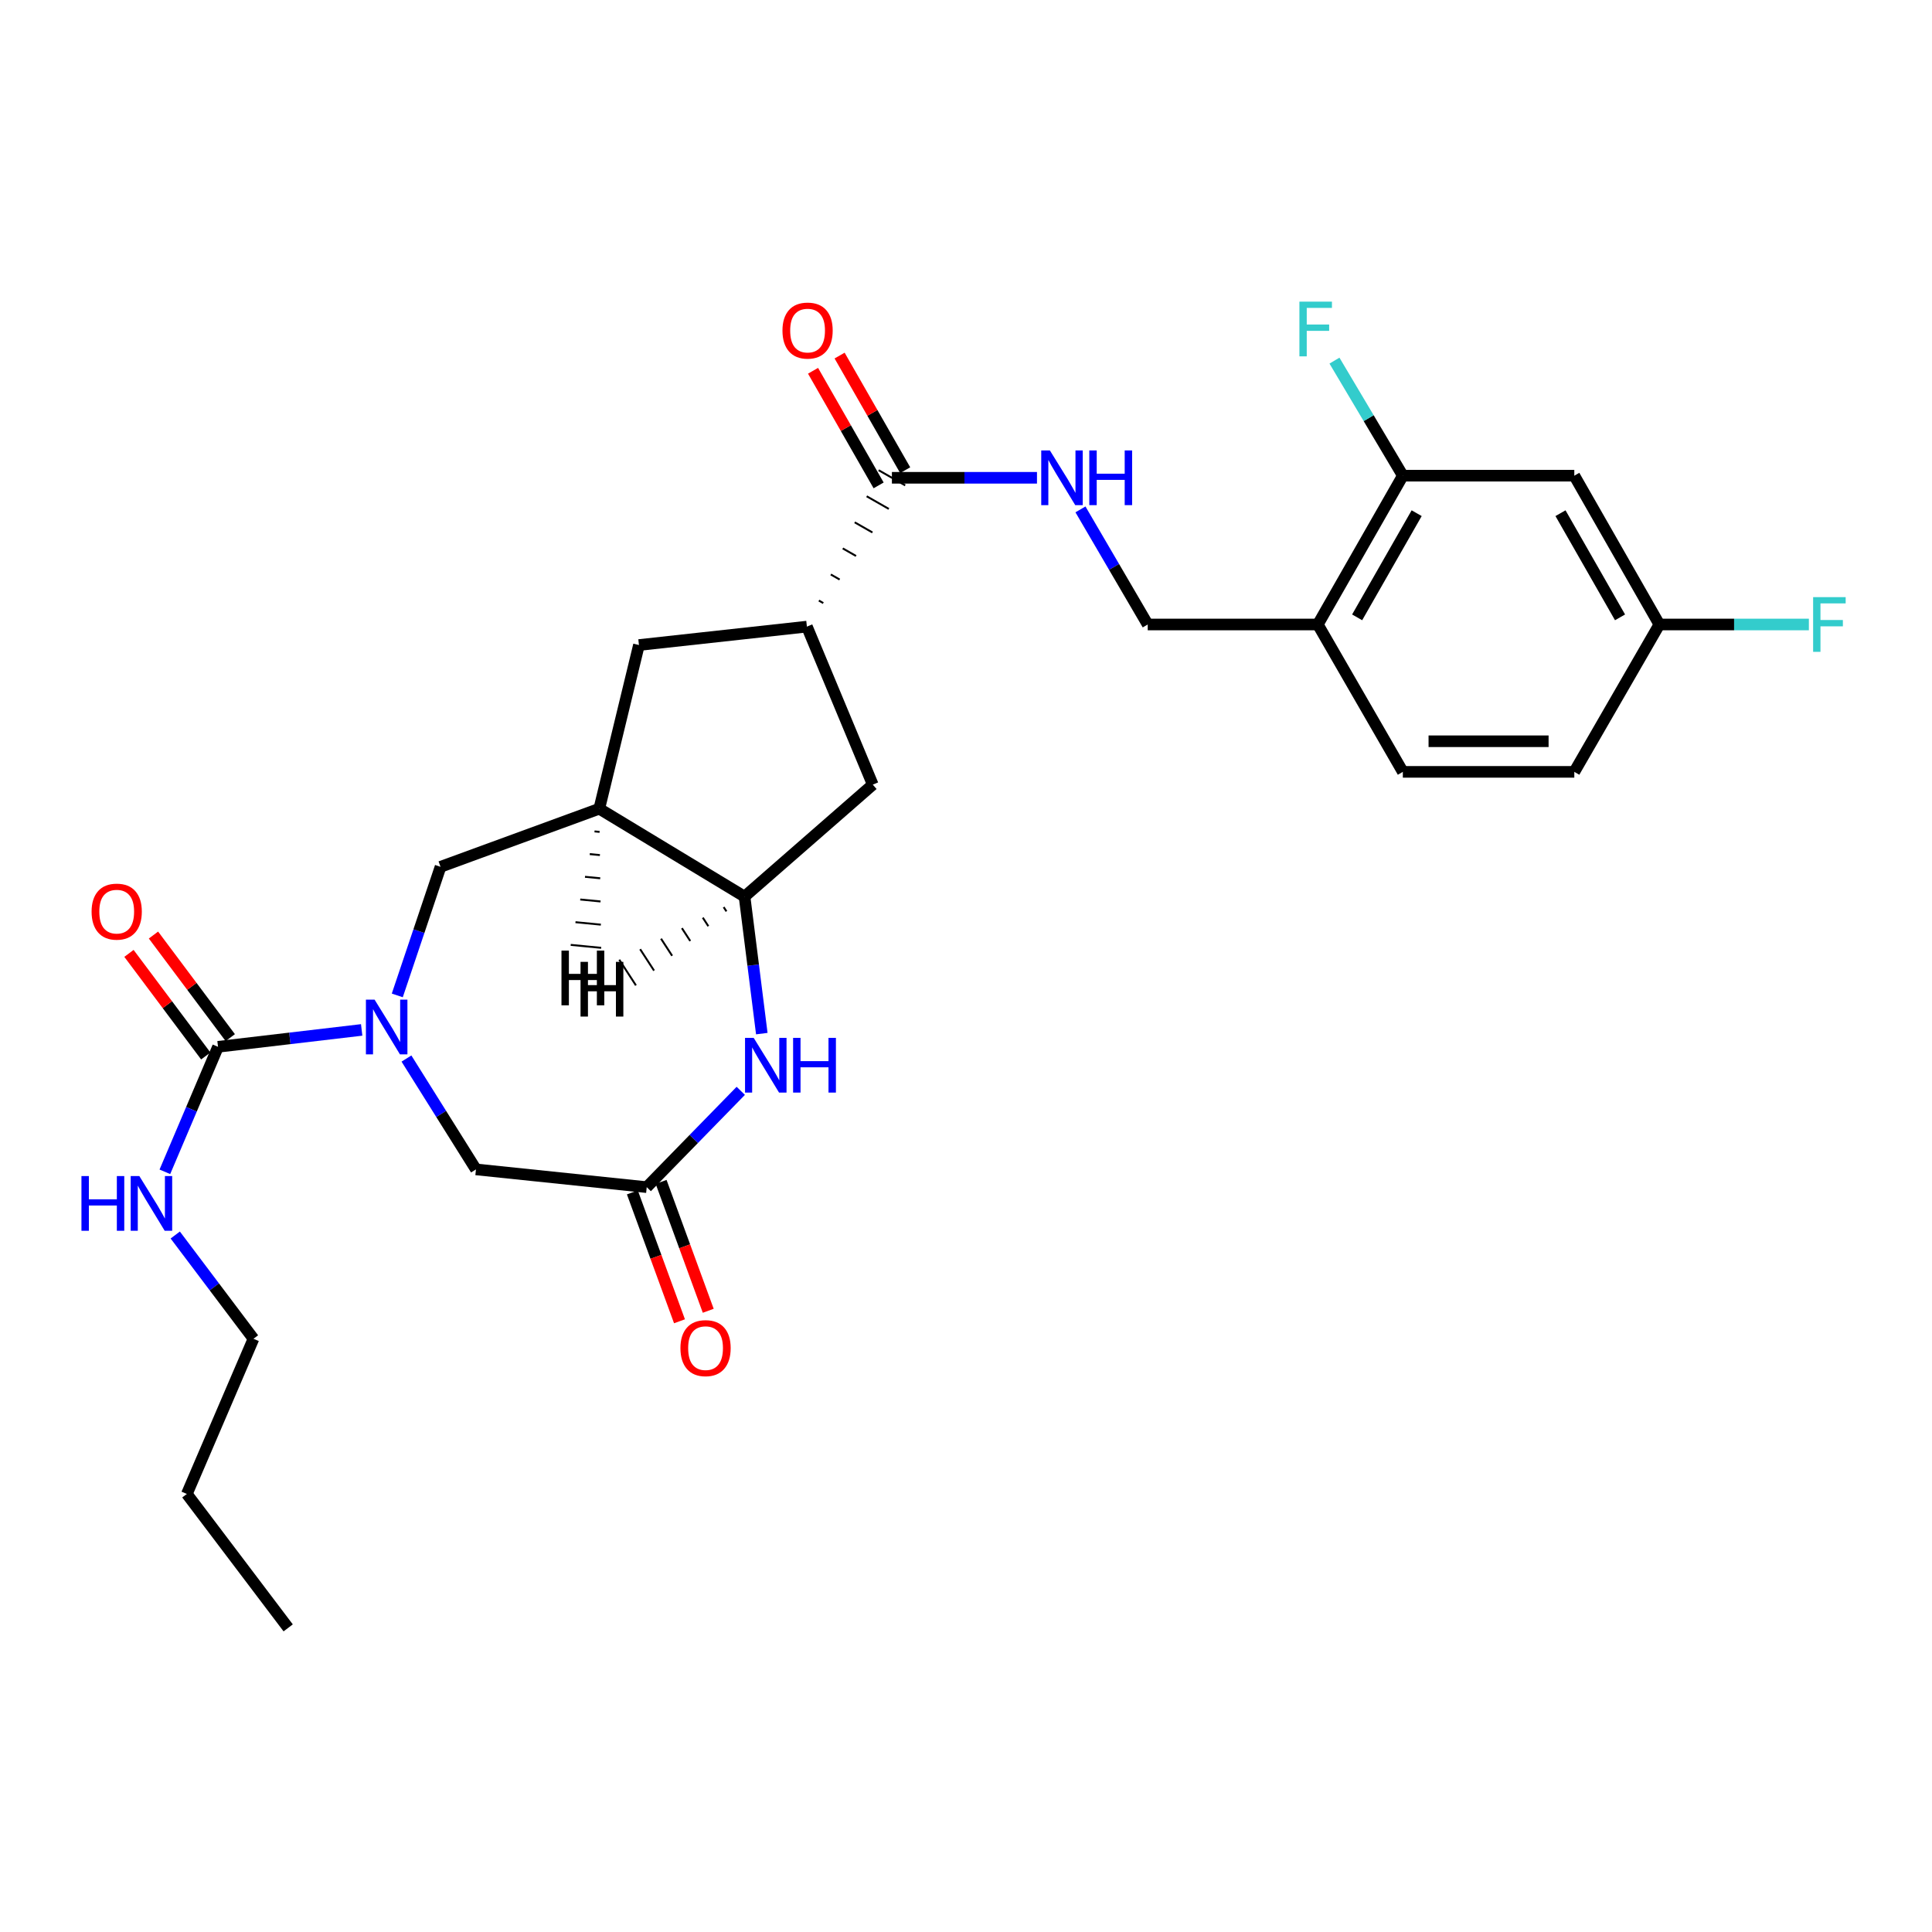 <?xml version='1.0' encoding='iso-8859-1'?>
<svg version='1.1' baseProfile='full'
              xmlns='http://www.w3.org/2000/svg'
                      xmlns:rdkit='http://www.rdkit.org/xml'
                      xmlns:xlink='http://www.w3.org/1999/xlink'
                  xml:space='preserve'
width='1000px' height='1000px' viewBox='0 0 1000 1000'>
<!-- END OF HEADER -->
<rect style='opacity:1.0;fill:#FFFFFF;stroke:none' width='1000' height='1000' x='0' y='0'> </rect>
<path class='bond-0' d='M 187.202,533.085 L 150.025,537.456' style='fill:none;fill-rule:evenodd;stroke:#0000FF;stroke-width:6px;stroke-linecap:butt;stroke-linejoin:miter;stroke-opacity:1' />
<path class='bond-0' d='M 150.025,537.456 L 112.847,541.827' style='fill:none;fill-rule:evenodd;stroke:#000000;stroke-width:6px;stroke-linecap:butt;stroke-linejoin:miter;stroke-opacity:1' />
<path class='bond-6' d='M 205.638,515.218 L 216.83,481.94' style='fill:none;fill-rule:evenodd;stroke:#0000FF;stroke-width:6px;stroke-linecap:butt;stroke-linejoin:miter;stroke-opacity:1' />
<path class='bond-6' d='M 216.83,481.94 L 228.023,448.663' style='fill:none;fill-rule:evenodd;stroke:#000000;stroke-width:6px;stroke-linecap:butt;stroke-linejoin:miter;stroke-opacity:1' />
<path class='bond-9' d='M 210.382,547.899 L 228.369,576.588' style='fill:none;fill-rule:evenodd;stroke:#0000FF;stroke-width:6px;stroke-linecap:butt;stroke-linejoin:miter;stroke-opacity:1' />
<path class='bond-9' d='M 228.369,576.588 L 246.356,605.277' style='fill:none;fill-rule:evenodd;stroke:#000000;stroke-width:6px;stroke-linecap:butt;stroke-linejoin:miter;stroke-opacity:1' />
<path class='bond-15' d='M 119.188,537.08 L 99.312,510.528' style='fill:none;fill-rule:evenodd;stroke:#000000;stroke-width:6px;stroke-linecap:butt;stroke-linejoin:miter;stroke-opacity:1' />
<path class='bond-15' d='M 99.312,510.528 L 79.436,483.976' style='fill:none;fill-rule:evenodd;stroke:#FF0000;stroke-width:6px;stroke-linecap:butt;stroke-linejoin:miter;stroke-opacity:1' />
<path class='bond-15' d='M 106.505,546.574 L 86.629,520.022' style='fill:none;fill-rule:evenodd;stroke:#000000;stroke-width:6px;stroke-linecap:butt;stroke-linejoin:miter;stroke-opacity:1' />
<path class='bond-15' d='M 86.629,520.022 L 66.753,493.471' style='fill:none;fill-rule:evenodd;stroke:#FF0000;stroke-width:6px;stroke-linecap:butt;stroke-linejoin:miter;stroke-opacity:1' />
<path class='bond-19' d='M 112.847,541.827 L 99.092,574.176' style='fill:none;fill-rule:evenodd;stroke:#000000;stroke-width:6px;stroke-linecap:butt;stroke-linejoin:miter;stroke-opacity:1' />
<path class='bond-19' d='M 99.092,574.176 L 85.337,606.526' style='fill:none;fill-rule:evenodd;stroke:#0000FF;stroke-width:6px;stroke-linecap:butt;stroke-linejoin:miter;stroke-opacity:1' />
<path class='bond-1' d='M 383.423,564.616 L 359.086,589.541' style='fill:none;fill-rule:evenodd;stroke:#0000FF;stroke-width:6px;stroke-linecap:butt;stroke-linejoin:miter;stroke-opacity:1' />
<path class='bond-1' d='M 359.086,589.541 L 334.749,614.465' style='fill:none;fill-rule:evenodd;stroke:#000000;stroke-width:6px;stroke-linecap:butt;stroke-linejoin:miter;stroke-opacity:1' />
<path class='bond-28' d='M 394.308,534.999 L 389.842,499.537' style='fill:none;fill-rule:evenodd;stroke:#0000FF;stroke-width:6px;stroke-linecap:butt;stroke-linejoin:miter;stroke-opacity:1' />
<path class='bond-28' d='M 389.842,499.537 L 385.375,464.075' style='fill:none;fill-rule:evenodd;stroke:#000000;stroke-width:6px;stroke-linecap:butt;stroke-linejoin:miter;stroke-opacity:1' />
<path class='bond-2' d='M 310.184,418.589 L 228.023,448.663' style='fill:none;fill-rule:evenodd;stroke:#000000;stroke-width:6px;stroke-linecap:butt;stroke-linejoin:miter;stroke-opacity:1' />
<path class='bond-3' d='M 310.184,418.589 L 385.375,464.075' style='fill:none;fill-rule:evenodd;stroke:#000000;stroke-width:6px;stroke-linecap:butt;stroke-linejoin:miter;stroke-opacity:1' />
<path class='bond-8' d='M 310.184,418.589 L 330.718,333.866' style='fill:none;fill-rule:evenodd;stroke:#000000;stroke-width:6px;stroke-linecap:butt;stroke-linejoin:miter;stroke-opacity:1' />
<path class='bond-31' d='M 307.72,430.335 L 310.348,430.59' style='fill:none;fill-rule:evenodd;stroke:#000000;stroke-width:1.0px;stroke-linecap:butt;stroke-linejoin:miter;stroke-opacity:1' />
<path class='bond-31' d='M 305.256,442.082 L 310.512,442.591' style='fill:none;fill-rule:evenodd;stroke:#000000;stroke-width:1.0px;stroke-linecap:butt;stroke-linejoin:miter;stroke-opacity:1' />
<path class='bond-31' d='M 302.791,453.829 L 310.676,454.593' style='fill:none;fill-rule:evenodd;stroke:#000000;stroke-width:1.0px;stroke-linecap:butt;stroke-linejoin:miter;stroke-opacity:1' />
<path class='bond-31' d='M 300.327,465.576 L 310.839,466.594' style='fill:none;fill-rule:evenodd;stroke:#000000;stroke-width:1.0px;stroke-linecap:butt;stroke-linejoin:miter;stroke-opacity:1' />
<path class='bond-31' d='M 297.863,477.322 L 311.003,478.595' style='fill:none;fill-rule:evenodd;stroke:#000000;stroke-width:1.0px;stroke-linecap:butt;stroke-linejoin:miter;stroke-opacity:1' />
<path class='bond-31' d='M 295.398,489.069 L 311.167,490.597' style='fill:none;fill-rule:evenodd;stroke:#000000;stroke-width:1.0px;stroke-linecap:butt;stroke-linejoin:miter;stroke-opacity:1' />
<path class='bond-10' d='M 385.375,464.075 L 451.747,406.126' style='fill:none;fill-rule:evenodd;stroke:#000000;stroke-width:6px;stroke-linecap:butt;stroke-linejoin:miter;stroke-opacity:1' />
<path class='bond-32' d='M 374.568,469.52 L 376.006,471.734' style='fill:none;fill-rule:evenodd;stroke:#000000;stroke-width:1.0px;stroke-linecap:butt;stroke-linejoin:miter;stroke-opacity:1' />
<path class='bond-32' d='M 363.76,474.965 L 366.636,479.394' style='fill:none;fill-rule:evenodd;stroke:#000000;stroke-width:1.0px;stroke-linecap:butt;stroke-linejoin:miter;stroke-opacity:1' />
<path class='bond-32' d='M 352.952,480.411 L 357.267,487.054' style='fill:none;fill-rule:evenodd;stroke:#000000;stroke-width:1.0px;stroke-linecap:butt;stroke-linejoin:miter;stroke-opacity:1' />
<path class='bond-32' d='M 342.144,485.856 L 347.897,494.713' style='fill:none;fill-rule:evenodd;stroke:#000000;stroke-width:1.0px;stroke-linecap:butt;stroke-linejoin:miter;stroke-opacity:1' />
<path class='bond-32' d='M 331.336,491.301 L 338.528,502.373' style='fill:none;fill-rule:evenodd;stroke:#000000;stroke-width:1.0px;stroke-linecap:butt;stroke-linejoin:miter;stroke-opacity:1' />
<path class='bond-32' d='M 320.529,496.747 L 329.158,510.033' style='fill:none;fill-rule:evenodd;stroke:#000000;stroke-width:1.0px;stroke-linecap:butt;stroke-linejoin:miter;stroke-opacity:1' />
<path class='bond-4' d='M 334.749,614.465 L 246.356,605.277' style='fill:none;fill-rule:evenodd;stroke:#000000;stroke-width:6px;stroke-linecap:butt;stroke-linejoin:miter;stroke-opacity:1' />
<path class='bond-17' d='M 327.31,617.186 L 339.508,650.54' style='fill:none;fill-rule:evenodd;stroke:#000000;stroke-width:6px;stroke-linecap:butt;stroke-linejoin:miter;stroke-opacity:1' />
<path class='bond-17' d='M 339.508,650.54 L 351.707,683.894' style='fill:none;fill-rule:evenodd;stroke:#FF0000;stroke-width:6px;stroke-linecap:butt;stroke-linejoin:miter;stroke-opacity:1' />
<path class='bond-17' d='M 342.189,611.744 L 354.387,645.099' style='fill:none;fill-rule:evenodd;stroke:#000000;stroke-width:6px;stroke-linecap:butt;stroke-linejoin:miter;stroke-opacity:1' />
<path class='bond-17' d='M 354.387,645.099 L 366.585,678.453' style='fill:none;fill-rule:evenodd;stroke:#FF0000;stroke-width:6px;stroke-linecap:butt;stroke-linejoin:miter;stroke-opacity:1' />
<path class='bond-5' d='M 426.13,312.15 L 423.837,310.841' style='fill:none;fill-rule:evenodd;stroke:#000000;stroke-width:1.0px;stroke-linecap:butt;stroke-linejoin:miter;stroke-opacity:1' />
<path class='bond-5' d='M 434.609,299.967 L 430.024,297.347' style='fill:none;fill-rule:evenodd;stroke:#000000;stroke-width:1.0px;stroke-linecap:butt;stroke-linejoin:miter;stroke-opacity:1' />
<path class='bond-5' d='M 443.089,287.783 L 436.21,283.854' style='fill:none;fill-rule:evenodd;stroke:#000000;stroke-width:1.0px;stroke-linecap:butt;stroke-linejoin:miter;stroke-opacity:1' />
<path class='bond-5' d='M 451.568,275.599 L 442.397,270.361' style='fill:none;fill-rule:evenodd;stroke:#000000;stroke-width:1.0px;stroke-linecap:butt;stroke-linejoin:miter;stroke-opacity:1' />
<path class='bond-5' d='M 460.048,263.416 L 448.584,256.868' style='fill:none;fill-rule:evenodd;stroke:#000000;stroke-width:1.0px;stroke-linecap:butt;stroke-linejoin:miter;stroke-opacity:1' />
<path class='bond-5' d='M 468.527,251.232 L 454.771,243.375' style='fill:none;fill-rule:evenodd;stroke:#000000;stroke-width:1.0px;stroke-linecap:butt;stroke-linejoin:miter;stroke-opacity:1' />
<path class='bond-13' d='M 461.649,247.303 L 499.195,247.303' style='fill:none;fill-rule:evenodd;stroke:#000000;stroke-width:6px;stroke-linecap:butt;stroke-linejoin:miter;stroke-opacity:1' />
<path class='bond-13' d='M 499.195,247.303 L 536.74,247.303' style='fill:none;fill-rule:evenodd;stroke:#0000FF;stroke-width:6px;stroke-linecap:butt;stroke-linejoin:miter;stroke-opacity:1' />
<path class='bond-18' d='M 468.524,243.369 L 451.552,213.707' style='fill:none;fill-rule:evenodd;stroke:#000000;stroke-width:6px;stroke-linecap:butt;stroke-linejoin:miter;stroke-opacity:1' />
<path class='bond-18' d='M 451.552,213.707 L 434.58,184.044' style='fill:none;fill-rule:evenodd;stroke:#FF0000;stroke-width:6px;stroke-linecap:butt;stroke-linejoin:miter;stroke-opacity:1' />
<path class='bond-18' d='M 454.773,251.237 L 437.801,221.575' style='fill:none;fill-rule:evenodd;stroke:#000000;stroke-width:6px;stroke-linecap:butt;stroke-linejoin:miter;stroke-opacity:1' />
<path class='bond-18' d='M 437.801,221.575 L 420.829,191.912' style='fill:none;fill-rule:evenodd;stroke:#FF0000;stroke-width:6px;stroke-linecap:butt;stroke-linejoin:miter;stroke-opacity:1' />
<path class='bond-7' d='M 417.65,324.334 L 330.718,333.866' style='fill:none;fill-rule:evenodd;stroke:#000000;stroke-width:6px;stroke-linecap:butt;stroke-linejoin:miter;stroke-opacity:1' />
<path class='bond-29' d='M 417.65,324.334 L 451.747,406.126' style='fill:none;fill-rule:evenodd;stroke:#000000;stroke-width:6px;stroke-linecap:butt;stroke-linejoin:miter;stroke-opacity:1' />
<path class='bond-11' d='M 726.107,246.212 L 682.099,323.234' style='fill:none;fill-rule:evenodd;stroke:#000000;stroke-width:6px;stroke-linecap:butt;stroke-linejoin:miter;stroke-opacity:1' />
<path class='bond-11' d='M 733.261,265.625 L 702.456,319.54' style='fill:none;fill-rule:evenodd;stroke:#000000;stroke-width:6px;stroke-linecap:butt;stroke-linejoin:miter;stroke-opacity:1' />
<path class='bond-14' d='M 726.107,246.212 L 814.86,246.212' style='fill:none;fill-rule:evenodd;stroke:#000000;stroke-width:6px;stroke-linecap:butt;stroke-linejoin:miter;stroke-opacity:1' />
<path class='bond-22' d='M 726.107,246.212 L 708.412,216.435' style='fill:none;fill-rule:evenodd;stroke:#000000;stroke-width:6px;stroke-linecap:butt;stroke-linejoin:miter;stroke-opacity:1' />
<path class='bond-22' d='M 708.412,216.435 L 690.717,186.658' style='fill:none;fill-rule:evenodd;stroke:#33CCCC;stroke-width:6px;stroke-linecap:butt;stroke-linejoin:miter;stroke-opacity:1' />
<path class='bond-12' d='M 682.099,323.234 L 594.058,323.234' style='fill:none;fill-rule:evenodd;stroke:#000000;stroke-width:6px;stroke-linecap:butt;stroke-linejoin:miter;stroke-opacity:1' />
<path class='bond-20' d='M 682.099,323.234 L 726.107,399.516' style='fill:none;fill-rule:evenodd;stroke:#000000;stroke-width:6px;stroke-linecap:butt;stroke-linejoin:miter;stroke-opacity:1' />
<path class='bond-16' d='M 559.242,263.662 L 576.65,293.448' style='fill:none;fill-rule:evenodd;stroke:#0000FF;stroke-width:6px;stroke-linecap:butt;stroke-linejoin:miter;stroke-opacity:1' />
<path class='bond-16' d='M 576.65,293.448 L 594.058,323.234' style='fill:none;fill-rule:evenodd;stroke:#000000;stroke-width:6px;stroke-linecap:butt;stroke-linejoin:miter;stroke-opacity:1' />
<path class='bond-30' d='M 814.86,246.212 L 858.885,323.234' style='fill:none;fill-rule:evenodd;stroke:#000000;stroke-width:6px;stroke-linecap:butt;stroke-linejoin:miter;stroke-opacity:1' />
<path class='bond-30' d='M 807.71,265.627 L 838.527,319.542' style='fill:none;fill-rule:evenodd;stroke:#000000;stroke-width:6px;stroke-linecap:butt;stroke-linejoin:miter;stroke-opacity:1' />
<path class='bond-25' d='M 90.709,639.242 L 110.953,666.095' style='fill:none;fill-rule:evenodd;stroke:#0000FF;stroke-width:6px;stroke-linecap:butt;stroke-linejoin:miter;stroke-opacity:1' />
<path class='bond-25' d='M 110.953,666.095 L 131.198,692.948' style='fill:none;fill-rule:evenodd;stroke:#000000;stroke-width:6px;stroke-linecap:butt;stroke-linejoin:miter;stroke-opacity:1' />
<path class='bond-23' d='M 726.107,399.516 L 814.86,399.516' style='fill:none;fill-rule:evenodd;stroke:#000000;stroke-width:6px;stroke-linecap:butt;stroke-linejoin:miter;stroke-opacity:1' />
<path class='bond-23' d='M 739.42,383.673 L 801.547,383.673' style='fill:none;fill-rule:evenodd;stroke:#000000;stroke-width:6px;stroke-linecap:butt;stroke-linejoin:miter;stroke-opacity:1' />
<path class='bond-21' d='M 858.885,323.234 L 814.86,399.516' style='fill:none;fill-rule:evenodd;stroke:#000000;stroke-width:6px;stroke-linecap:butt;stroke-linejoin:miter;stroke-opacity:1' />
<path class='bond-24' d='M 858.885,323.234 L 897.578,323.234' style='fill:none;fill-rule:evenodd;stroke:#000000;stroke-width:6px;stroke-linecap:butt;stroke-linejoin:miter;stroke-opacity:1' />
<path class='bond-24' d='M 897.578,323.234 L 936.271,323.234' style='fill:none;fill-rule:evenodd;stroke:#33CCCC;stroke-width:6px;stroke-linecap:butt;stroke-linejoin:miter;stroke-opacity:1' />
<path class='bond-26' d='M 131.198,692.948 L 96.714,773.27' style='fill:none;fill-rule:evenodd;stroke:#000000;stroke-width:6px;stroke-linecap:butt;stroke-linejoin:miter;stroke-opacity:1' />
<path class='bond-27' d='M 96.714,773.27 L 149.162,842.582' style='fill:none;fill-rule:evenodd;stroke:#000000;stroke-width:6px;stroke-linecap:butt;stroke-linejoin:miter;stroke-opacity:1' />
<path  class='atom-0' d='M 193.88 517.404
L 203.16 532.404
Q 204.08 533.884, 205.56 536.564
Q 207.04 539.244, 207.12 539.404
L 207.12 517.404
L 210.88 517.404
L 210.88 545.724
L 207 545.724
L 197.04 529.324
Q 195.88 527.404, 194.64 525.204
Q 193.44 523.004, 193.08 522.324
L 193.08 545.724
L 189.4 545.724
L 189.4 517.404
L 193.88 517.404
' fill='#0000FF'/>
<path  class='atom-2' d='M 390.108 537.199
L 399.388 552.199
Q 400.308 553.679, 401.788 556.359
Q 403.268 559.039, 403.348 559.199
L 403.348 537.199
L 407.108 537.199
L 407.108 565.519
L 403.228 565.519
L 393.268 549.119
Q 392.108 547.199, 390.868 544.999
Q 389.668 542.799, 389.308 542.119
L 389.308 565.519
L 385.628 565.519
L 385.628 537.199
L 390.108 537.199
' fill='#0000FF'/>
<path  class='atom-2' d='M 410.508 537.199
L 414.348 537.199
L 414.348 549.239
L 428.828 549.239
L 428.828 537.199
L 432.668 537.199
L 432.668 565.519
L 428.828 565.519
L 428.828 552.439
L 414.348 552.439
L 414.348 565.519
L 410.508 565.519
L 410.508 537.199
' fill='#0000FF'/>
<path  class='atom-14' d='M 543.421 233.143
L 552.701 248.143
Q 553.621 249.623, 555.101 252.303
Q 556.581 254.983, 556.661 255.143
L 556.661 233.143
L 560.421 233.143
L 560.421 261.463
L 556.541 261.463
L 546.581 245.063
Q 545.421 243.143, 544.181 240.943
Q 542.981 238.743, 542.621 238.063
L 542.621 261.463
L 538.941 261.463
L 538.941 233.143
L 543.421 233.143
' fill='#0000FF'/>
<path  class='atom-14' d='M 563.821 233.143
L 567.661 233.143
L 567.661 245.183
L 582.141 245.183
L 582.141 233.143
L 585.981 233.143
L 585.981 261.463
L 582.141 261.463
L 582.141 248.383
L 567.661 248.383
L 567.661 261.463
L 563.821 261.463
L 563.821 233.143
' fill='#0000FF'/>
<path  class='atom-16' d='M 47.408 471.856
Q 47.408 465.056, 50.768 461.256
Q 54.128 457.456, 60.408 457.456
Q 66.688 457.456, 70.048 461.256
Q 73.408 465.056, 73.408 471.856
Q 73.408 478.736, 70.008 482.656
Q 66.608 486.536, 60.408 486.536
Q 54.168 486.536, 50.768 482.656
Q 47.408 478.776, 47.408 471.856
M 60.408 483.336
Q 64.728 483.336, 67.048 480.456
Q 69.408 477.536, 69.408 471.856
Q 69.408 466.296, 67.048 463.496
Q 64.728 460.656, 60.408 460.656
Q 56.088 460.656, 53.728 463.456
Q 51.408 466.256, 51.408 471.856
Q 51.408 477.576, 53.728 480.456
Q 56.088 483.336, 60.408 483.336
' fill='#FF0000'/>
<path  class='atom-18' d='M 352.194 697.79
Q 352.194 690.99, 355.554 687.19
Q 358.914 683.39, 365.194 683.39
Q 371.474 683.39, 374.834 687.19
Q 378.194 690.99, 378.194 697.79
Q 378.194 704.67, 374.794 708.59
Q 371.394 712.47, 365.194 712.47
Q 358.954 712.47, 355.554 708.59
Q 352.194 704.71, 352.194 697.79
M 365.194 709.27
Q 369.514 709.27, 371.834 706.39
Q 374.194 703.47, 374.194 697.79
Q 374.194 692.23, 371.834 689.43
Q 369.514 686.59, 365.194 686.59
Q 360.874 686.59, 358.514 689.39
Q 356.194 692.19, 356.194 697.79
Q 356.194 703.51, 358.514 706.39
Q 360.874 709.27, 365.194 709.27
' fill='#FF0000'/>
<path  class='atom-19' d='M 405.002 171.101
Q 405.002 164.301, 408.362 160.501
Q 411.722 156.701, 418.002 156.701
Q 424.282 156.701, 427.642 160.501
Q 431.002 164.301, 431.002 171.101
Q 431.002 177.981, 427.602 181.901
Q 424.202 185.781, 418.002 185.781
Q 411.762 185.781, 408.362 181.901
Q 405.002 178.021, 405.002 171.101
M 418.002 182.581
Q 422.322 182.581, 424.642 179.701
Q 427.002 176.781, 427.002 171.101
Q 427.002 165.541, 424.642 162.741
Q 422.322 159.901, 418.002 159.901
Q 413.682 159.901, 411.322 162.701
Q 409.002 165.501, 409.002 171.101
Q 409.002 176.821, 411.322 179.701
Q 413.682 182.581, 418.002 182.581
' fill='#FF0000'/>
<path  class='atom-20' d='M 42.16 608.728
L 46 608.728
L 46 620.768
L 60.48 620.768
L 60.48 608.728
L 64.32 608.728
L 64.32 637.048
L 60.48 637.048
L 60.48 623.968
L 46 623.968
L 46 637.048
L 42.16 637.048
L 42.16 608.728
' fill='#0000FF'/>
<path  class='atom-20' d='M 72.12 608.728
L 81.4 623.728
Q 82.32 625.208, 83.8 627.888
Q 85.28 630.568, 85.36 630.728
L 85.36 608.728
L 89.12 608.728
L 89.12 637.048
L 85.24 637.048
L 75.28 620.648
Q 74.12 618.728, 72.88 616.528
Q 71.68 614.328, 71.32 613.648
L 71.32 637.048
L 67.64 637.048
L 67.64 608.728
L 72.12 608.728
' fill='#0000FF'/>
<path  class='atom-23' d='M 672.57 156.13
L 689.41 156.13
L 689.41 159.37
L 676.37 159.37
L 676.37 167.97
L 687.97 167.97
L 687.97 171.25
L 676.37 171.25
L 676.37 184.45
L 672.57 184.45
L 672.57 156.13
' fill='#33CCCC'/>
<path  class='atom-25' d='M 938.471 309.074
L 955.311 309.074
L 955.311 312.314
L 942.271 312.314
L 942.271 320.914
L 953.871 320.914
L 953.871 324.194
L 942.271 324.194
L 942.271 337.394
L 938.471 337.394
L 938.471 309.074
' fill='#33CCCC'/>
<path  class='atom-29' d='M 290.618 492.033
L 294.458 492.033
L 294.458 504.073
L 308.938 504.073
L 308.938 492.033
L 312.778 492.033
L 312.778 520.353
L 308.938 520.353
L 308.938 507.273
L 294.458 507.273
L 294.458 520.353
L 290.618 520.353
L 290.618 492.033
' fill='#000000'/>
<path  class='atom-30' d='M 300.483 497.855
L 304.323 497.855
L 304.323 509.895
L 318.803 509.895
L 318.803 497.855
L 322.643 497.855
L 322.643 526.175
L 318.803 526.175
L 318.803 513.095
L 304.323 513.095
L 304.323 526.175
L 300.483 526.175
L 300.483 497.855
' fill='#000000'/>
</svg>
